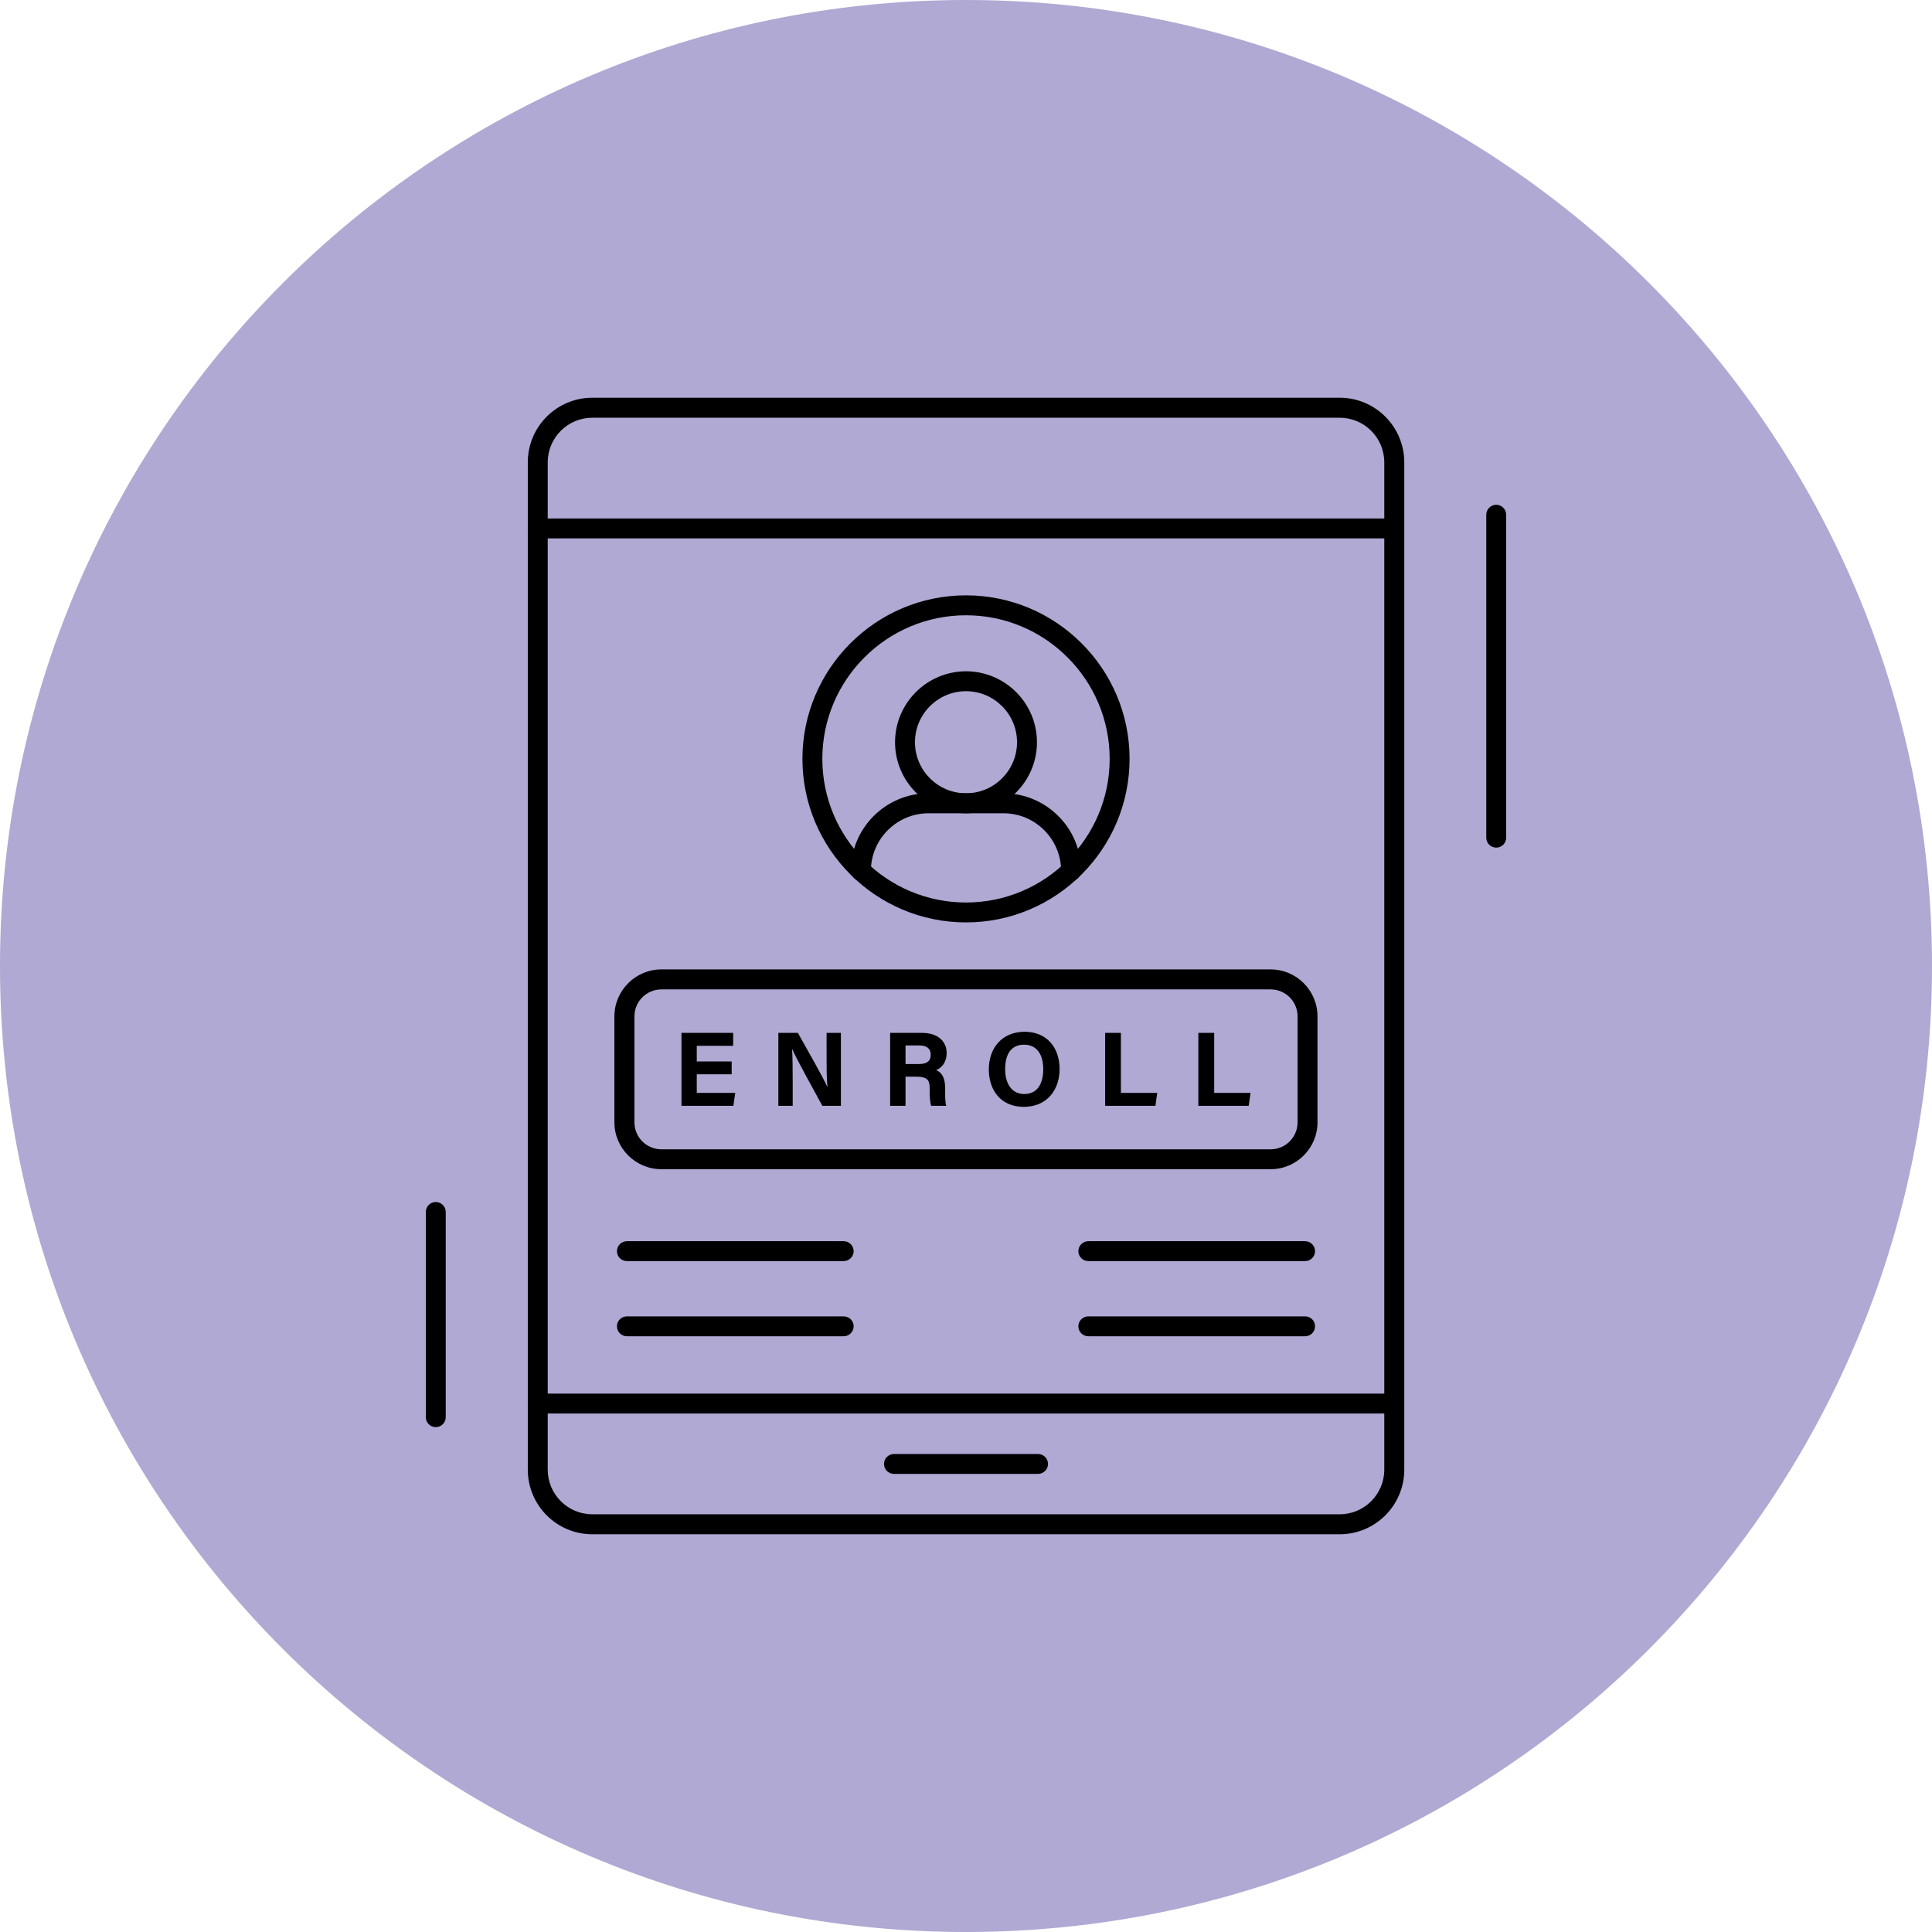 <?xml version="1.0" encoding="UTF-8"?><svg xmlns="http://www.w3.org/2000/svg" xmlns:xlink="http://www.w3.org/1999/xlink" height="80.0" preserveAspectRatio="xMidYMid meet" version="1.0" viewBox="10.0 10.0 80.0 80.0" width="80.0" zoomAndPan="magnify"><g><g id="change1_1"><path d="M 90 50 C 90 72.094 72.094 90 50 90 C 27.91 90 10 72.094 10 50 C 10 27.91 27.91 10 50 10 C 72.094 10 90 27.91 90 50" fill="#afa9d3"/></g><g id="change2_1"><path d="M 34.527 27.297 C 33.508 27.297 32.68 28.125 32.68 29.145 L 32.68 70.855 C 32.68 71.875 33.508 72.703 34.527 72.703 L 65.473 72.703 C 66.492 72.703 67.32 71.875 67.32 70.855 L 67.32 29.145 C 67.32 28.125 66.492 27.297 65.473 27.297 Z M 65.473 73.531 L 34.527 73.531 C 33.051 73.531 31.855 72.332 31.855 70.855 L 31.855 29.145 C 31.855 27.668 33.051 26.469 34.527 26.469 L 65.473 26.469 C 66.949 26.469 68.148 27.668 68.148 29.145 L 68.148 70.855 C 68.148 72.332 66.949 73.531 65.473 73.531" fill="inherit"/></g><g id="change2_2"><path d="M 67.734 68.531 L 32.266 68.531 C 32.039 68.531 31.855 68.348 31.855 68.121 C 31.855 67.895 32.039 67.707 32.266 67.707 L 67.734 67.707 C 67.961 67.707 68.148 67.895 68.148 68.121 C 68.148 68.348 67.961 68.531 67.734 68.531" fill="inherit"/></g><g id="change2_3"><path d="M 67.734 32.293 L 32.266 32.293 C 32.039 32.293 31.855 32.109 31.855 31.879 C 31.855 31.652 32.039 31.469 32.266 31.469 L 67.734 31.469 C 67.961 31.469 68.148 31.652 68.148 31.879 C 68.148 32.109 67.961 32.293 67.734 32.293" fill="inherit"/></g><g id="change2_4"><path d="M 52.98 71.031 L 47.02 71.031 C 46.789 71.031 46.605 70.848 46.605 70.617 C 46.605 70.391 46.789 70.207 47.02 70.207 L 52.98 70.207 C 53.211 70.207 53.395 70.391 53.395 70.617 C 53.395 70.848 53.211 71.031 52.98 71.031" fill="inherit"/></g><g id="change2_5"><path d="M 50 35.477 C 46.719 35.477 44.051 38.145 44.051 41.422 C 44.051 44.703 46.719 47.371 50 47.371 C 53.281 47.371 55.949 44.703 55.949 41.422 C 55.949 38.145 53.281 35.477 50 35.477 Z M 50 48.195 C 46.266 48.195 43.227 45.156 43.227 41.422 C 43.227 37.691 46.266 34.652 50 34.652 C 53.734 34.652 56.773 37.691 56.773 41.422 C 56.773 45.156 53.734 48.195 50 48.195" fill="inherit"/></g><g id="change2_6"><path d="M 50 38.621 C 48.836 38.621 47.887 39.57 47.887 40.734 C 47.887 41.902 48.836 42.848 50 42.848 C 51.164 42.848 52.113 41.902 52.113 40.734 C 52.113 39.57 51.164 38.621 50 38.621 Z M 50 43.676 C 48.379 43.676 47.062 42.355 47.062 40.734 C 47.062 39.117 48.379 37.797 50 37.797 C 51.621 37.797 52.938 39.117 52.938 40.734 C 52.938 42.355 51.621 43.676 50 43.676" fill="inherit"/></g><g id="change2_7"><path d="M 54.352 46.473 C 54.121 46.473 53.938 46.289 53.938 46.062 C 53.938 44.746 52.867 43.676 51.551 43.676 L 48.449 43.676 C 47.133 43.676 46.062 44.746 46.062 46.062 C 46.062 46.289 45.875 46.473 45.648 46.473 C 45.422 46.473 45.234 46.289 45.234 46.062 C 45.234 44.289 46.676 42.848 48.449 42.848 L 51.551 42.848 C 53.324 42.848 54.766 44.289 54.766 46.062 C 54.766 46.289 54.582 46.473 54.352 46.473" fill="inherit"/></g><g id="change2_8"><path d="M 37.387 50.969 C 36.77 50.969 36.27 51.469 36.27 52.086 L 36.27 56.473 C 36.27 57.09 36.77 57.59 37.387 57.59 L 62.613 57.59 C 63.23 57.59 63.73 57.09 63.73 56.473 L 63.73 52.086 C 63.73 51.469 63.23 50.969 62.613 50.969 Z M 62.613 58.414 L 37.387 58.414 C 36.316 58.414 35.441 57.543 35.441 56.473 L 35.441 52.086 C 35.441 51.016 36.316 50.141 37.387 50.141 L 62.613 50.141 C 63.684 50.141 64.555 51.016 64.555 52.086 L 64.555 56.473 C 64.555 57.543 63.684 58.414 62.613 58.414" fill="inherit"/></g><g id="change2_9"><path d="M 40.297 54.484 L 38.852 54.484 L 38.852 55.254 L 40.445 55.254 L 40.367 55.789 L 38.219 55.789 L 38.219 52.77 L 40.359 52.77 L 40.359 53.305 L 38.852 53.305 L 38.852 53.953 L 40.297 53.953 L 40.297 54.484" fill="inherit"/></g><g id="change2_10"><path d="M 42.23 55.789 L 42.23 52.77 L 43.039 52.77 C 43.418 53.445 44.113 54.668 44.254 55 L 44.262 55 C 44.227 54.684 44.227 54.16 44.227 53.664 L 44.227 52.77 L 44.82 52.77 L 44.82 55.789 L 44.051 55.789 C 43.727 55.199 42.953 53.793 42.805 53.445 L 42.797 53.445 C 42.82 53.711 42.824 54.328 42.824 54.871 L 42.824 55.789 L 42.23 55.789" fill="inherit"/></g><g id="change2_11"><path d="M 47.496 54.059 L 48.047 54.059 C 48.402 54.059 48.539 53.926 48.539 53.672 C 48.539 53.426 48.379 53.289 48.062 53.289 L 47.496 53.289 Z M 47.496 54.582 L 47.496 55.789 L 46.859 55.789 L 46.859 52.77 L 48.188 52.77 C 48.844 52.77 49.199 53.133 49.199 53.598 C 49.199 54.004 48.98 54.223 48.762 54.312 C 48.91 54.367 49.137 54.523 49.137 55.066 L 49.137 55.215 C 49.137 55.414 49.137 55.648 49.18 55.789 L 48.559 55.789 C 48.508 55.656 48.496 55.43 48.496 55.109 L 48.496 55.066 C 48.496 54.734 48.414 54.582 47.926 54.582 L 47.496 54.582" fill="inherit"/></g><g id="change2_12"><path d="M 51.621 54.266 C 51.621 54.855 51.879 55.301 52.414 55.301 C 52.992 55.301 53.199 54.816 53.199 54.277 C 53.199 53.707 52.965 53.258 52.402 53.258 C 51.855 53.258 51.621 53.676 51.621 54.266 Z M 53.875 54.27 C 53.875 55.109 53.371 55.832 52.391 55.832 C 51.441 55.832 50.945 55.145 50.945 54.277 C 50.945 53.398 51.492 52.723 52.43 52.723 C 53.316 52.723 53.875 53.344 53.875 54.27" fill="inherit"/></g><g id="change2_13"><path d="M 55.762 52.77 L 56.414 52.77 L 56.414 55.254 L 57.918 55.254 L 57.844 55.789 L 55.762 55.789 L 55.762 52.77" fill="inherit"/></g><g id="change2_14"><path d="M 59.621 52.77 L 60.277 52.77 L 60.277 55.254 L 61.781 55.254 L 61.707 55.789 L 59.621 55.789 L 59.621 52.77" fill="inherit"/></g><g id="change2_15"><path d="M 44.934 62.219 L 35.961 62.219 C 35.73 62.219 35.547 62.035 35.547 61.809 C 35.547 61.582 35.73 61.395 35.961 61.395 L 44.934 61.395 C 45.16 61.395 45.348 61.582 45.348 61.809 C 45.348 62.035 45.16 62.219 44.934 62.219" fill="inherit"/></g><g id="change2_16"><path d="M 44.934 65.332 L 35.961 65.332 C 35.73 65.332 35.547 65.148 35.547 64.918 C 35.547 64.691 35.73 64.508 35.961 64.508 L 44.934 64.508 C 45.16 64.508 45.348 64.691 45.348 64.918 C 45.348 65.148 45.16 65.332 44.934 65.332" fill="inherit"/></g><g id="change2_17"><path d="M 64.039 62.219 L 55.066 62.219 C 54.84 62.219 54.652 62.035 54.652 61.809 C 54.652 61.582 54.84 61.395 55.066 61.395 L 64.039 61.395 C 64.27 61.395 64.453 61.582 64.453 61.809 C 64.453 62.035 64.27 62.219 64.039 62.219" fill="inherit"/></g><g id="change2_18"><path d="M 64.039 65.332 L 55.066 65.332 C 54.84 65.332 54.652 65.148 54.652 64.918 C 54.652 64.691 54.84 64.508 55.066 64.508 L 64.039 64.508 C 64.27 64.508 64.453 64.691 64.453 64.918 C 64.453 65.148 64.27 65.332 64.039 65.332" fill="inherit"/></g><g id="change2_19"><path d="M 28.043 69.094 C 27.816 69.094 27.633 68.91 27.633 68.684 L 27.633 60.184 C 27.633 59.957 27.816 59.773 28.043 59.773 C 28.273 59.773 28.457 59.957 28.457 60.184 L 28.457 68.684 C 28.457 68.91 28.273 69.094 28.043 69.094" fill="inherit"/></g><g id="change2_20"><path d="M 71.957 45.098 C 71.727 45.098 71.543 44.914 71.543 44.688 L 71.543 31.316 C 71.543 31.09 71.727 30.902 71.957 30.902 C 72.184 30.902 72.367 31.09 72.367 31.316 L 72.367 44.688 C 72.367 44.914 72.184 45.098 71.957 45.098" fill="inherit"/></g></g></svg>
